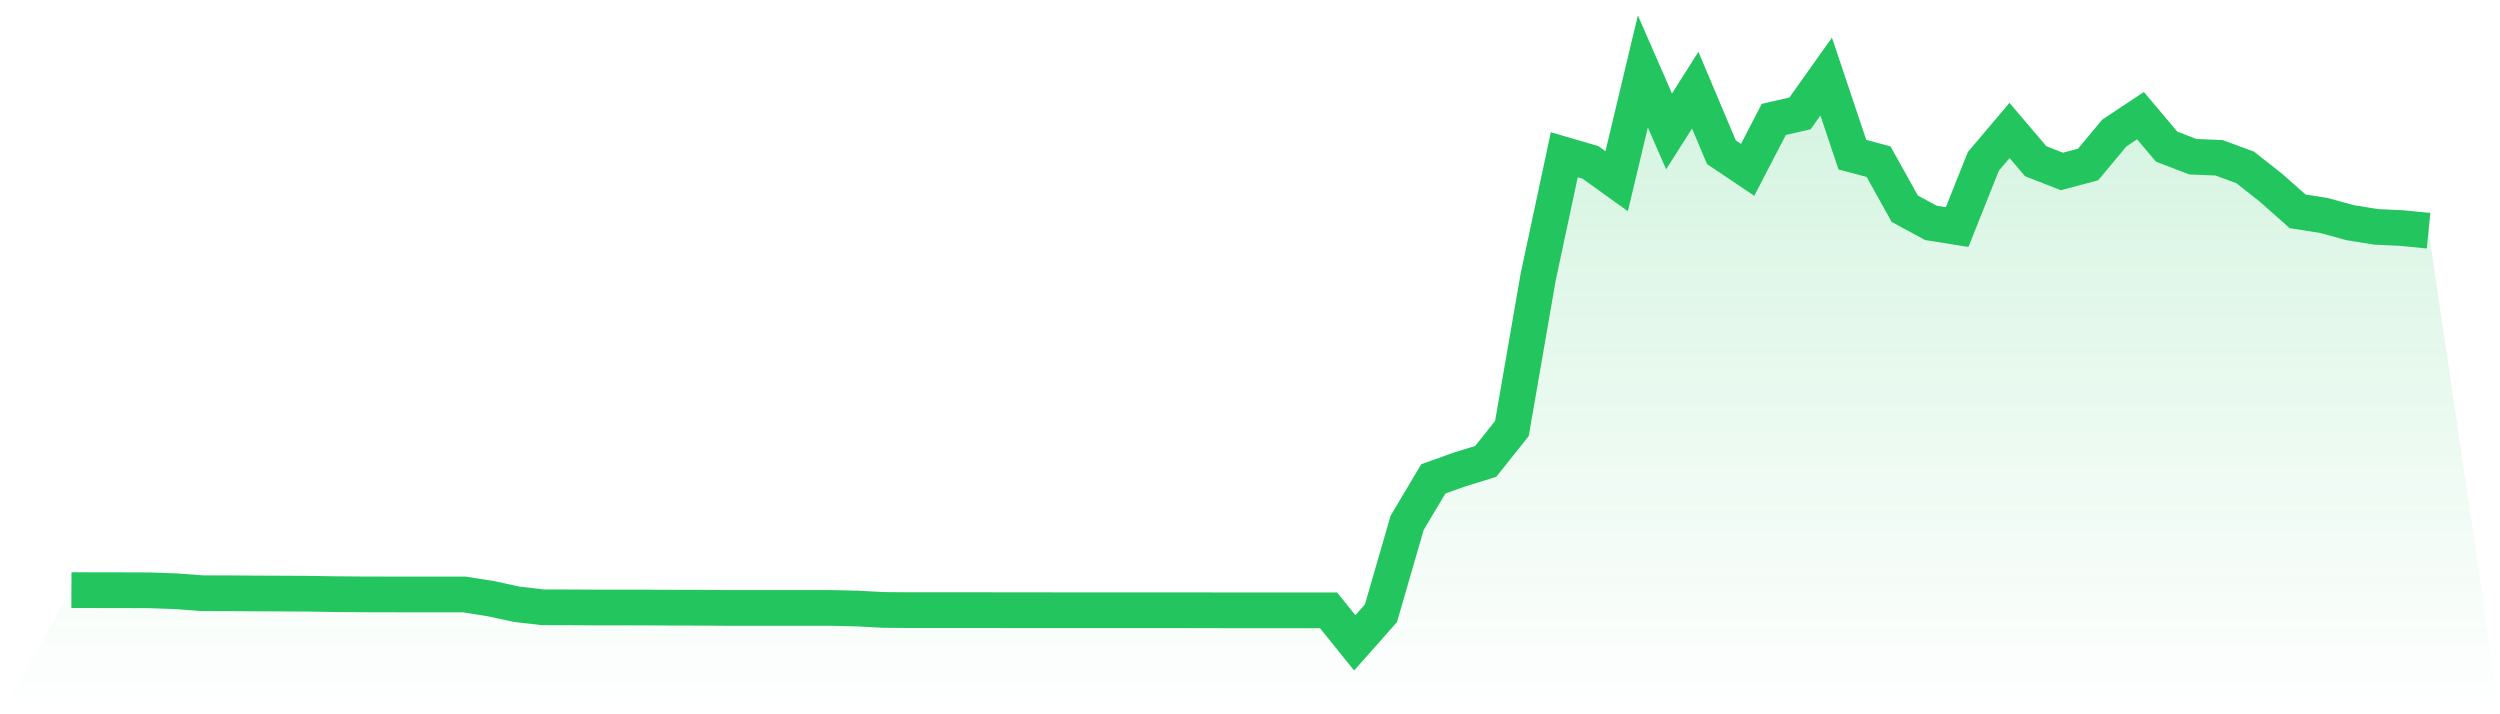 <svg viewBox="0 0 140 40" xmlns="http://www.w3.org/2000/svg">
<defs>
<linearGradient id="gradient" x1="0" x2="0" y1="0" y2="1">
<stop offset="0%" stop-color="#22c55e" stop-opacity="0.2"/>
<stop offset="100%" stop-color="#22c55e" stop-opacity="0"/>
</linearGradient>
</defs>
<path d="M4,33.046 L4,33.046 L5.467,33.05 L6.933,33.052 L8.4,33.058 L9.867,33.111 L11.333,33.221 L12.8,33.223 L14.267,33.233 L15.733,33.239 L17.2,33.247 L18.667,33.272 L20.133,33.284 L21.6,33.288 L23.067,33.29 L24.533,33.29 L26,33.29 L27.467,33.521 L28.933,33.838 L30.4,34.009 L31.867,34.012 L33.333,34.02 L34.8,34.02 L36.267,34.022 L37.733,34.03 L39.2,34.033 L40.667,34.044 L42.133,34.044 L43.6,34.045 L45.067,34.045 L46.533,34.045 L48,34.078 L49.467,34.156 L50.933,34.168 L52.4,34.168 L53.867,34.168 L55.333,34.168 L56.8,34.172 L58.267,34.172 L59.733,34.173 L61.2,34.173 L62.667,34.173 L64.133,34.173 L65.6,34.173 L67.067,34.174 L68.533,34.178 L70,34.178 L71.467,34.179 L72.933,34.179 L74.4,34.179 L75.867,36 L77.333,34.343 L78.8,29.277 L80.267,26.815 L81.733,26.292 L83.2,25.838 L84.667,23.997 L86.133,15.536 L87.6,8.666 L89.067,9.095 L90.533,10.146 L92,4 L93.467,7.359 L94.933,5.049 L96.4,8.524 L97.867,9.511 L99.333,6.687 L100.8,6.351 L102.267,4.287 L103.733,8.661 L105.2,9.052 L106.667,11.689 L108.133,12.482 L109.6,12.716 L111.067,9.037 L112.533,7.305 L114,9.028 L115.467,9.602 L116.933,9.212 L118.4,7.449 L119.867,6.477 L121.333,8.212 L122.8,8.776 L124.267,8.836 L125.733,9.376 L127.2,10.534 L128.667,11.835 L130.133,12.065 L131.6,12.468 L133.067,12.705 L134.533,12.774 L136,12.922 L140,40 L0,40 z" fill="url(#gradient)"/>
<path d="M4,33.046 L4,33.046 L5.467,33.05 L6.933,33.052 L8.4,33.058 L9.867,33.111 L11.333,33.221 L12.8,33.223 L14.267,33.233 L15.733,33.239 L17.2,33.247 L18.667,33.272 L20.133,33.284 L21.6,33.288 L23.067,33.29 L24.533,33.29 L26,33.29 L27.467,33.521 L28.933,33.838 L30.4,34.009 L31.867,34.012 L33.333,34.02 L34.8,34.02 L36.267,34.022 L37.733,34.03 L39.2,34.033 L40.667,34.044 L42.133,34.044 L43.6,34.045 L45.067,34.045 L46.533,34.045 L48,34.078 L49.467,34.156 L50.933,34.168 L52.4,34.168 L53.867,34.168 L55.333,34.168 L56.8,34.172 L58.267,34.172 L59.733,34.173 L61.2,34.173 L62.667,34.173 L64.133,34.173 L65.6,34.173 L67.067,34.174 L68.533,34.178 L70,34.178 L71.467,34.179 L72.933,34.179 L74.4,34.179 L75.867,36 L77.333,34.343 L78.8,29.277 L80.267,26.815 L81.733,26.292 L83.2,25.838 L84.667,23.997 L86.133,15.536 L87.6,8.666 L89.067,9.095 L90.533,10.146 L92,4 L93.467,7.359 L94.933,5.049 L96.4,8.524 L97.867,9.511 L99.333,6.687 L100.8,6.351 L102.267,4.287 L103.733,8.661 L105.2,9.052 L106.667,11.689 L108.133,12.482 L109.6,12.716 L111.067,9.037 L112.533,7.305 L114,9.028 L115.467,9.602 L116.933,9.212 L118.4,7.449 L119.867,6.477 L121.333,8.212 L122.8,8.776 L124.267,8.836 L125.733,9.376 L127.2,10.534 L128.667,11.835 L130.133,12.065 L131.6,12.468 L133.067,12.705 L134.533,12.774 L136,12.922" fill="none" stroke="#22c55e" stroke-width="2"/>
</svg>
